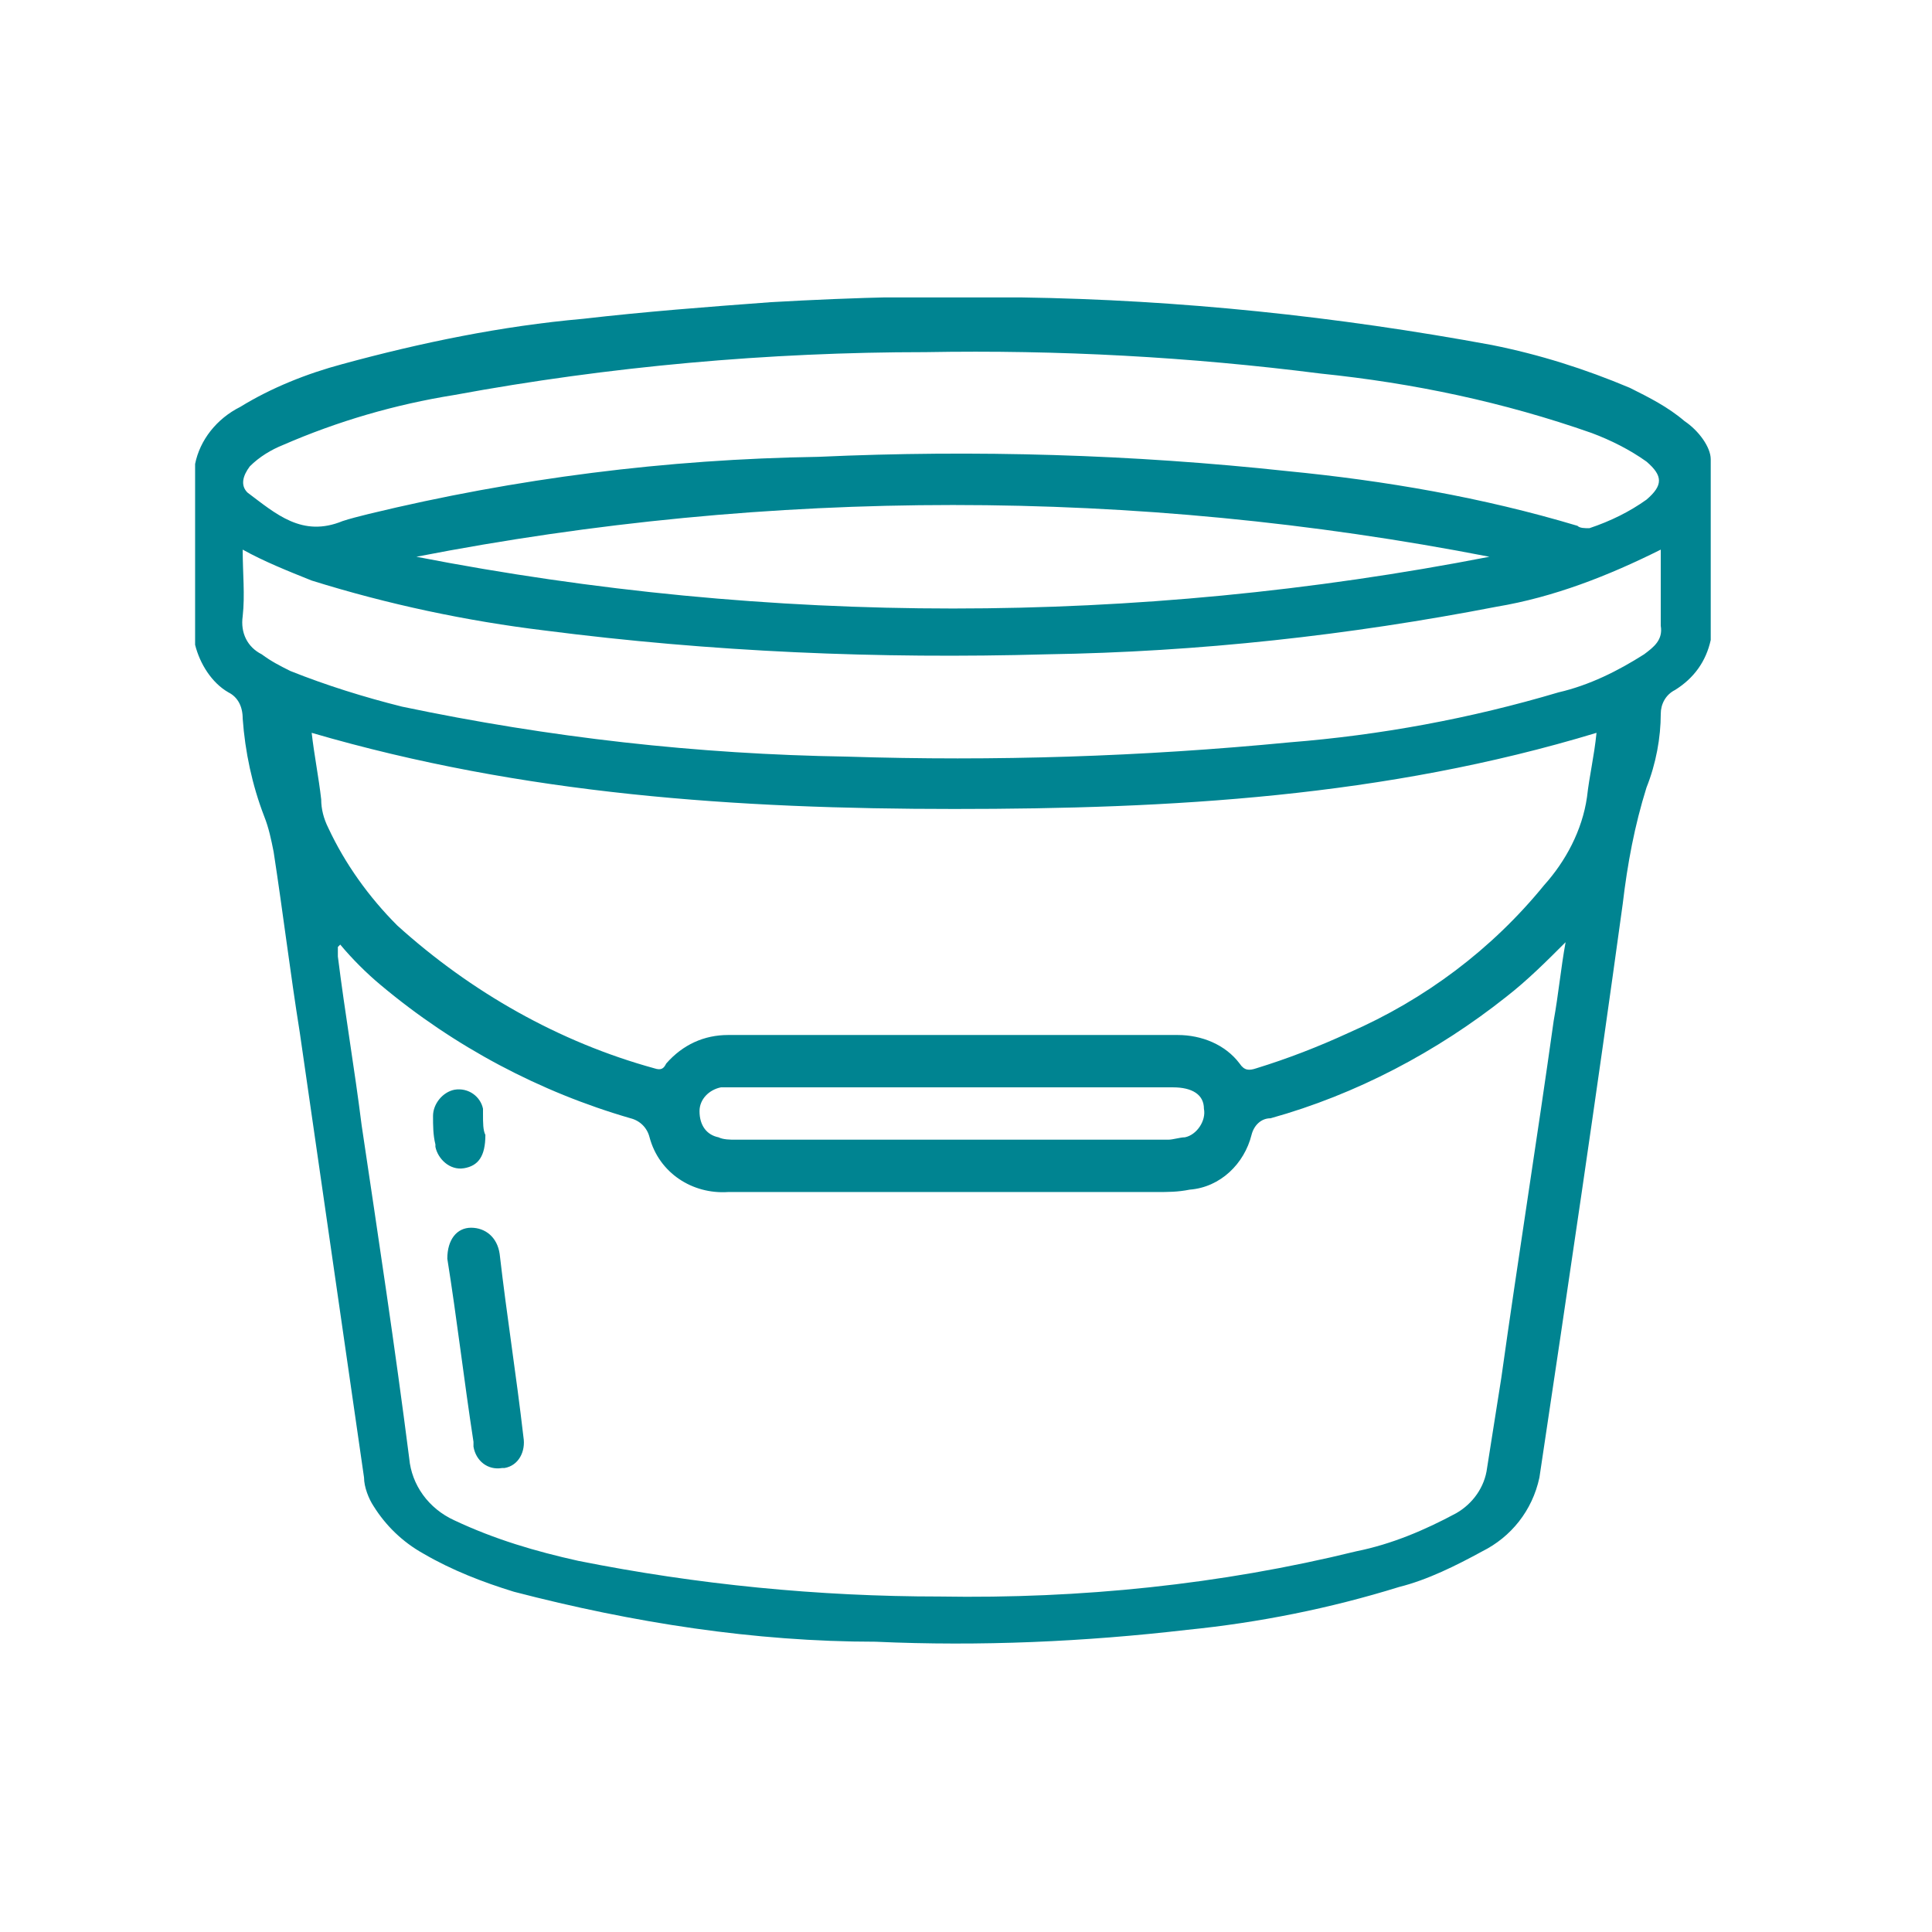 <?xml version="1.0" encoding="utf-8"?>
<!-- Generator: Adobe Illustrator 26.5.0, SVG Export Plug-In . SVG Version: 6.00 Build 0)  -->
<svg version="1.1" id="Ebene_1" xmlns="http://www.w3.org/2000/svg" xmlns:xlink="http://www.w3.org/1999/xlink" x="0px" y="0px"
	 viewBox="0 0 81.2 81.2" style="enable-background:new 0 0 81.2 81.2;" xml:space="preserve">
<style type="text/css">
	.st0{clip-path:url(#SVGID_00000082350115009894057860000006102643801579004083_);}
	.st1{fill:#008491;}
	.st2{display:none;}
	.st3{display:inline;}
	.st4{display:inline;clip-path:url(#SVGID_00000005958076818517810440000015250003921312408968_);}
	.st5{display:inline;clip-path:url(#SVGID_00000057135547829062936430000007949741941385995166_);}
	.st6{fill:#008491;stroke:#E6E6E6;stroke-width:0.5;}
</style>
<g>
	<defs>
		<rect id="SVGID_1_" x="8.1" y="12.5" width="63.9" height="56.8"/>
	</defs>
	<clipPath id="SVGID_00000147914854429165452080000004034194677047480452_">
		<use xlink:href="#SVGID_1_"  style="overflow:visible;"/>
	</clipPath>
	<g id="Gruppe_7" style="clip-path:url(#SVGID_00000147914854429165452080000004034194677047480452_);">
		<path id="Pfad_9" class="st1" d="M70.8,17.7c-0.7-0.6-1.5-1-2.3-1.4c-1.9-0.8-3.8-1.4-5.8-1.8c-6.5-1.2-13.1-1.9-19.8-2
			c-3.5-0.1-7,0-10.5,0.2c-2.7,0.2-5.3,0.4-7.9,0.7c-3.4,0.3-6.8,1-10.1,1.9c-1.5,0.4-3,1-4.3,1.8c-1,0.5-1.7,1.4-1.9,2.4v7.6
			c0.2,0.8,0.7,1.6,1.4,2c0.4,0.2,0.6,0.6,0.6,1.1c0.1,1.4,0.4,2.8,0.9,4.1c0.2,0.5,0.3,1,0.4,1.5c0.4,2.6,0.7,5.1,1.1,7.6
			c0.9,6.2,1.8,12.5,2.7,18.7c0,0.4,0.2,0.9,0.4,1.2c0.5,0.8,1.2,1.5,2.1,2c1.2,0.7,2.5,1.2,3.8,1.6c5,1.3,10.1,2.1,15.2,2.1
			c4.4,0.2,8.8,0,13.1-0.5c3-0.3,6-0.9,8.9-1.8c1.2-0.3,2.4-0.9,3.5-1.5c1.2-0.6,2.1-1.7,2.4-3.1c1.2-8,2.4-16.1,3.5-24.1
			c0.2-1.7,0.5-3.3,1-4.9c0.4-1,0.6-2.1,0.6-3.1c0-0.4,0.2-0.8,0.6-1c0.8-0.5,1.3-1.2,1.5-2.1v-7.6C71.9,18.8,71.4,18.1,70.8,17.7
			 M10.5,19.6c0.4-0.4,0.9-0.7,1.4-0.9c2.3-1,4.7-1.7,7.2-2.1c6.5-1.2,13.2-1.8,19.8-1.8c5.6-0.1,11.1,0.2,16.6,0.9
			c3.9,0.4,7.7,1.2,11.4,2.5c0.8,0.3,1.6,0.7,2.3,1.2c0.7,0.6,0.7,1,0,1.6c-0.7,0.5-1.5,0.9-2.4,1.2c-0.2,0-0.4,0-0.5-0.1
			c-4-1.2-8.1-1.9-12.2-2.3c-6.5-0.7-13.1-0.9-19.7-0.6c-6.4,0.1-12.7,0.9-18.9,2.4c-0.4,0.1-0.8,0.2-1.1,0.3
			c-1.7,0.7-2.8-0.3-4-1.2C10.1,20.4,10.2,20,10.5,19.6 M62.6,23.4c-14.9,2.9-30.2,2.9-45.1,0C32.4,20.5,47.7,20.5,62.6,23.4
			 M65.3,42.9c-0.7,5-1.5,10-2.2,15c-0.2,1.3-0.4,2.5-0.6,3.8c-0.1,0.8-0.6,1.5-1.3,1.9c-1.3,0.7-2.7,1.3-4.2,1.6
			c-5.7,1.4-11.6,2-17.5,1.9c-5.1,0-10.2-0.5-15.2-1.5c-1.8-0.4-3.5-0.9-5.2-1.7c-1.1-0.5-1.8-1.5-1.9-2.6c-0.6-4.7-1.3-9.3-2-14
			c-0.3-2.4-0.7-4.7-1-7.1c0-0.1,0-0.3,0-0.4l0.1-0.1c0.5,0.6,1.1,1.2,1.7,1.7c3.1,2.6,6.7,4.5,10.5,5.6c0.4,0.1,0.7,0.4,0.8,0.8
			c0.4,1.5,1.8,2.4,3.3,2.3c6,0,12,0,18,0c0.5,0,0.9,0,1.4-0.1c1.3-0.1,2.3-1.1,2.6-2.3c0.1-0.4,0.4-0.7,0.8-0.7
			c3.6-1,7-2.8,9.9-5.1c0.9-0.7,1.7-1.5,2.5-2.3C65.6,40.7,65.5,41.8,65.3,42.9 M29.4,46.7c0-0.5,0.4-0.9,0.9-1c0.2,0,0.5,0,0.7,0
			c3,0,6,0,9,0c3.1,0,6.2,0,9.3,0c0.8,0,1.3,0.3,1.3,0.9c0.1,0.5-0.3,1.1-0.8,1.2c-0.2,0-0.5,0.1-0.7,0.1c-6,0-12.1,0-18.2,0
			c-0.2,0-0.5,0-0.7-0.1C29.7,47.7,29.4,47.3,29.4,46.7 M66.7,33.5c-0.2,1.4-0.9,2.7-1.8,3.7c-2.2,2.7-5,4.8-8.2,6.2
			c-1.3,0.6-2.6,1.1-3.9,1.5c-0.3,0.1-0.5,0.1-0.7-0.2c-0.6-0.8-1.6-1.2-2.6-1.2c-6.3,0-12.6,0-18.9,0c-1,0-1.9,0.4-2.6,1.2
			c-0.1,0.2-0.2,0.3-0.5,0.2c-4-1.1-7.7-3.2-10.8-6c-1.2-1.2-2.2-2.6-2.9-4.1c-0.2-0.4-0.3-0.8-0.3-1.2c-0.1-0.9-0.3-1.9-0.4-2.8
			c8.9,2.6,17.9,3.2,27,3.2c9.1,0,18.1-0.5,27-3.2C67,31.8,66.8,32.6,66.7,33.5 M69.1,27.5c-1.1,0.7-2.3,1.3-3.6,1.6
			c-3.7,1.1-7.5,1.8-11.3,2.1C48,31.8,41.8,32,35.6,31.8c-6.3-0.1-12.5-0.8-18.7-2.1c-1.6-0.4-3.2-0.9-4.7-1.5
			c-0.4-0.2-0.8-0.4-1.2-0.7c-0.6-0.3-0.9-0.9-0.8-1.6c0.1-0.9,0-1.8,0-2.8c0.9,0.5,1.9,0.9,2.9,1.3c3.2,1,6.5,1.7,9.8,2.1
			c7,0.9,14,1.2,21.1,1c6.4-0.1,12.7-0.8,18.9-2c2.4-0.4,4.7-1.3,6.9-2.4c0,1.1,0,2.1,0,3.2C69.9,26.9,69.5,27.2,69.1,27.5"/>
		<path id="Pfad_10" class="st1" d="M18.8,52.9c0-0.8,0.4-1.3,1-1.3c0.6,0,1.1,0.4,1.2,1.1c0,0,0,0,0,0c0.3,2.6,0.7,5.1,1,7.7
			c0.1,0.6-0.2,1.2-0.8,1.3c0,0-0.1,0-0.1,0c-0.6,0.1-1.1-0.3-1.2-0.9c0-0.1,0-0.1,0-0.2C19.5,58,19.2,55.4,18.8,52.9"/>
		<path id="Pfad_11" class="st1" d="M20.4,47.7c0,0.9-0.3,1.3-0.9,1.4c-0.6,0.1-1.1-0.4-1.2-0.9c0,0,0,0,0-0.1
			c-0.1-0.4-0.1-0.8-0.1-1.2c0-0.5,0.4-1,0.9-1.1c0.6-0.1,1.1,0.3,1.2,0.8c0,0.1,0,0.2,0,0.2C20.3,47.2,20.3,47.5,20.4,47.7"/>
	</g>
</g>
<g class="st2">
	<defs>
		<rect id="SVGID_00000098196976528781373920000009606367409947889046_" x="11.4" y="8" width="57.5" height="66"/>
	</defs>
	<clipPath id="SVGID_00000016044480610512516050000001523709066549225151_" class="st3">
		<use xlink:href="#SVGID_00000098196976528781373920000009606367409947889046_"  style="overflow:visible;"/>
	</clipPath>
	<g id="Gruppe_1" style="display:inline;clip-path:url(#SVGID_00000016044480610512516050000001523709066549225151_);">
		<path id="Pfad_1" class="st1" d="M35.4,74c-0.5-0.4-0.8-0.9-0.7-1.5c0-8.8,0-17.6,0-26.5c0-1.5,0.2-1.7,1.7-1.8c0.1,0,0.2,0,0.3,0
			c0-0.2,0-0.4,0-0.5c0-0.8,0-1.6,0-2.4c0-0.8,0.4-1.3,1.2-1.2c0.8,0.1,1.1-0.2,1.3-1c0.7-2.4,2.9-4.1,5.4-4.3
			c3.1-0.1,6.3-0.1,9.4-0.1c2.9,0,5.8,0,8.6-0.1c2-0.1,3.7-1.7,3.8-3.8c0.1-0.8,0-1.7,0-2.6c-0.3,0.4-0.6,0.7-0.8,1
			c-1.2,1.5-3.1,2.4-5,2.3c-9.1,0-18.2,0-27.3,0h-0.9v1.3c0,2.3,0,4.7,0,7c0.1,2.3-1.6,4.3-3.9,4.4c0,0-0.1,0-0.1,0
			c-0.8,0-1.6-0.1-2.3-0.3c0,0.2,0,0.4,0,0.6c0,2.2,0,4.5-0.1,6.7c-0.2,2.2-2.1,3.8-4.3,3.7c-2.2,0-3.9-1.7-4.1-3.8c-0.1-1,0-2,0-3
			c-0.2,0.1-0.4,0.1-0.5,0.1c-2.1,0.9-4.6,0-5.6-2.2c-0.2-0.4-0.3-0.8-0.3-1.3c0-0.3-0.1-0.6-0.1-0.8c0-7.9,0-15.9,0-23.8
			c-0.1-2.9,0.6-5.8,2.1-8.3C14.3,9.8,16,8.5,18,8.1c0.4-0.1,0.9-0.1,1.3-0.1c13.7,0,27.4,0,41.1,0c2.6-0.1,5.1,1.3,6.3,3.7
			c1.3,2.2,2,4.7,2,7.3c0.1,3.8,0.1,7.7,0,11.5c-0.1,3.5-2.9,6.3-6.5,6.3c-5.6,0-11.2,0-16.7,0c-1.9-0.1-3.6,1.1-4.2,2.8
			c0,0.1,0,0.2-0.1,0.3c0.2,0,0.4,0,0.6,0c0.9,0,1.3,0.4,1.3,1.3c0,1,0,1.9,0,3c0.3,0,0.6,0,0.9,0c0.8,0,1.2,0.4,1.2,1.2
			c0,0.1,0,0.3,0,0.4c0,8.9,0,17.8,0,26.7c0.1,0.6-0.2,1.2-0.7,1.5H35.4z M23.3,29.3c0.1,0,0.2,0,0.2,0h37.8c0.8,0,1.6-0.3,2.2-0.9
			c0.7-0.6,1.2-1.4,1.7-2.2c2-4.1,2-8.9,0-13c-0.8-2-2.7-3.2-4.9-3.1c-12.1,0.1-24.2,0-36.3,0h-0.8C27.4,16.6,27.4,22.9,23.3,29.3
			 M30.5,31.5h-0.9c-3.4,0-6.9,0-10.3,0c-1.9,0.1-3.8-0.8-5-2.3c-0.3-0.3-0.5-0.6-0.8-1c0,0.3,0,0.4,0,0.6c0,5.1,0,10.1,0,15.2
			c0,0.2,0,0.4,0,0.6c0.1,1,0.9,1.8,2,1.8c1.2,0.1,2.2-0.8,2.3-2c0-0.1,0-0.2,0-0.3c0-0.7,0-1.3,0-1.9h2.1v0.8c0,2.5,0,5,0,7.5
			c-0.1,1,0.5,1.8,1.4,2.2c1.1,0.4,2.3-0.2,2.7-1.3c0.1-0.3,0.1-0.6,0.1-0.8c0-4.3,0-8.6,0-12.9v-0.7h2.2c0,1.1,0,2.2,0,3.2
			c0,1.1,0.9,2,2.1,2c0.1,0,0.1,0,0.2,0c1.2-0.1,2.1-1.1,2-2.3c0,0,0,0,0-0.1c0-2.4,0-4.9,0-7.3L30.5,31.5 M36.9,71.8h6.3V46.4h-6.3
			L36.9,71.8z M13.5,19.7c-0.1,2.7,0.7,5.4,2.2,7.7c1.7,2.5,4.5,2.5,6.2,0c0,0,0,0,0-0.1c1.3-1.9,2-4.1,2.1-6.4
			c0.3-3.1-0.4-6.3-2.2-8.9c-1.6-2.3-4.3-2.4-6-0.2c-0.1,0.1-0.1,0.2-0.2,0.3C14.2,14.4,13.4,17,13.5,19.7 M39.1,44.2h2v-2.1h-2
			V44.2z"/>
		<rect id="Rechteck_6" x="39.1" y="67.7" class="st1" width="2" height="2"/>
		<path id="Pfad_2" class="st1" d="M22,19.8c0,1.5-0.4,2.9-1.2,4.1c-0.7,1.1-2.1,1.5-3.2,0.8c-0.3-0.2-0.6-0.5-0.8-0.8
			c-1.5-2.5-1.5-5.7,0-8.3c0.7-1.1,2.1-1.5,3.2-0.8c0.3,0.2,0.6,0.5,0.8,0.8C21.7,16.8,22.1,18.3,22,19.8 M18.8,16.5
			c-0.1,0.2-0.3,0.3-0.4,0.5c-0.9,1.7-0.9,3.8,0,5.5c0.3,0.6,0.5,0.5,0.8,0c0.6-1.2,0.8-2.5,0.5-3.8C19.7,17.9,19.4,17.1,18.8,16.5"
			/>
	</g>
</g>
<g class="st2">
	<defs>
		<rect id="SVGID_00000036215567870022797370000001809835666755002524_" x="2.5" y="14.2" width="75.1" height="53.5"/>
	</defs>
	<clipPath id="SVGID_00000160905641499685488460000015499403305069393594_" class="st3">
		<use xlink:href="#SVGID_00000036215567870022797370000001809835666755002524_"  style="overflow:visible;"/>
	</clipPath>
	<g id="Gruppe_5" style="display:inline;clip-path:url(#SVGID_00000160905641499685488460000015499403305069393594_);">
		<path id="Pfad_3" class="st6" d="M5.8,65.2h68.5c-0.1-0.3-0.2-0.5-0.3-0.7c-4.2-7.6-8.3-15.2-12.4-22.8c-0.2-0.4-0.6-0.7-1.1-0.7
			c-1.8,0-3.7,0-5.5,0c-0.9,0-1.5-0.5-1.5-1.2c0-0.7,0.5-1.2,1.5-1.2c2.2,0,4.5,0,6.7,0c0.6,0,1.2,0.3,1.5,0.9
			c4.8,8.7,9.5,17.5,14.3,26.2c0.6,1.1,0.1,2-1.2,2c-24,0-48.1,0-72.1,0c-1.4,0-1.9-0.9-1.2-2.1c4.7-8.7,9.5-17.4,14.2-26.1
			c0.3-0.6,0.9-0.9,1.5-0.9c7.1,0,14.1,0,21.2,0c1,0,1.5,0.5,1.5,1.2S40.7,41,39.7,41c-6.7,0-13.3,0-20,0c-0.5-0.1-1,0.2-1.2,0.7
			c-4.1,7.6-8.2,15.2-12.4,22.7C6.1,64.7,6,64.9,5.8,65.2"/>
		<path id="Pfad_4" class="st6" d="M60.7,31.3c0,0.6-0.4,1.1-1,1.3c-2,0.8-4,1.6-6,2.4c-1.3,0.4-2.2,1.4-2.7,2.7c-0.8,2-1.6,4-2.4,6
			c-0.2,0.6-0.5,1-1.2,1.1c-0.7,0-1-0.5-1.3-1.1c-0.8-2-1.6-4-2.4-6c-0.4-1.2-1.4-2.2-2.6-2.6c-2-0.8-4-1.6-6-2.4
			c-0.6-0.2-1-0.6-1-1.3c0-0.6,0.4-1.1,1-1.2c1.9-0.8,3.8-1.6,5.8-2.3c1.4-0.5,2.6-1.6,3-3c0.7-1.9,1.5-3.8,2.3-5.8
			c0.2-0.6,0.6-1,1.2-1s1,0.5,1.2,1c0.8,2,1.6,3.9,2.4,5.9c0.5,1.3,1.5,2.3,2.8,2.8c2,0.8,4,1.6,6,2.4
			C60.2,30.3,60.6,30.8,60.7,31.3 M38.7,31.3c0,0.1,0,0.1,0,0.2c1.2,0.5,2.3,0.9,3.5,1.4c1.6,0.6,2.9,1.9,3.6,3.6c0.4,1,0.8,2,1.2,3
			c0.1,0.2,0.2,0.4,0.3,0.7c0.3-0.6,0.5-1.1,0.7-1.7c0.7-3.1,3.2-5.6,6.3-6.3c0.6-0.2,1.2-0.5,1.8-0.7c-1.3-0.5-2.3-0.9-3.4-1.4
			c-1.9-0.7-3.4-2.2-4-4c-0.3-0.8-0.6-1.6-0.9-2.4c-0.1-0.3-0.2-0.6-0.4-1c-0.5,1.2-0.9,2.1-1.2,3.1c-0.7,2.1-2.4,3.8-4.5,4.5
			C40.6,30.5,39.7,30.9,38.7,31.3"/>
		<path id="Pfad_5" class="st6" d="M26.9,14.2c0.4,0.3,0.7,0.7,1,1.1c0.5,1.1,1,2.3,1.4,3.4c0.3,0.8,0.8,1.3,1.6,1.6
			c1,0.4,2.1,0.8,3.1,1.2c0.6,0.2,1.2,0.5,1.2,1.3s-0.6,1.1-1.3,1.3c-1,0.4-2.1,0.8-3.1,1.2c-0.7,0.2-1.3,0.8-1.6,1.5
			c-0.4,1.1-0.9,2.2-1.3,3.3c-0.2,0.6-0.6,1.1-1.3,1.1c-0.7,0-1-0.5-1.2-1.1c-0.4-1.1-0.9-2.2-1.3-3.3c-0.2-0.7-0.8-1.3-1.5-1.6
			c-1.1-0.4-2.2-0.9-3.3-1.3c-0.6-0.2-1.1-0.6-1.1-1.3c0-0.7,0.5-1,1.1-1.2c1-0.4,2-0.8,3-1.2c1-0.3,1.7-1,2-2
			c0.4-1.1,0.8-2.1,1.2-3.2C25.8,14.7,26.3,14.3,26.9,14.2 M26.7,19c-0.5,1.9-2,3.3-3.8,3.9c1.9,0.5,3.3,2,3.9,3.8
			c0.5-1.9,2-3.3,3.8-3.9C28.7,22.4,27.2,20.9,26.7,19"/>
		<path id="Pfad_6" class="st6" d="M18.2,52.1c-0.4-0.3-0.7-0.6-1-0.9c-0.3-0.5-0.2-1,0.3-1.4c1.2-1.2,2.4-2.4,3.6-3.6
			c0.4-0.4,0.8-0.8,1.2-1.2c0.4-0.5,1.2-0.5,1.6-0.1c0,0,0,0,0.1,0.1c0.5,0.4,0.5,1.1,0.1,1.6c0,0-0.1,0.1-0.1,0.1
			c-1.6,1.6-3.2,3.3-4.9,4.9C18.8,51.8,18.5,52,18.2,52.1"/>
		<path id="Pfad_7" class="st6" d="M23.3,55.5c-0.2,0.4-0.4,0.7-0.6,1c-1.1,1.2-2.3,2.3-3.5,3.5c-0.4,0.5-1.1,0.6-1.6,0.2
			c0,0-0.1-0.1-0.1-0.1c-0.5-0.4-0.5-1.1-0.1-1.6c0,0,0.1-0.1,0.1-0.1c1.2-1.2,2.3-2.4,3.5-3.5c0.3-0.4,0.9-0.6,1.4-0.3
			C22.7,54.8,23,55.1,23.3,55.5"/>
		<path id="Pfad_8" class="st6" d="M29.3,49.5c-0.2,0.4-0.4,0.7-0.6,1c-0.7,0.8-1.5,1.5-2.2,2.3c-0.4,0.5-1.1,0.6-1.7,0.2
			c-0.1,0-0.1-0.1-0.1-0.1c-0.5-0.4-0.5-1.2,0-1.6c0,0,0.1-0.1,0.1-0.1c0.7-0.8,1.5-1.6,2.4-2.3c0.4-0.3,0.8-0.4,1.3-0.2
			C28.8,48.6,29,49.1,29.3,49.5"/>
	</g>
</g>
</svg>
